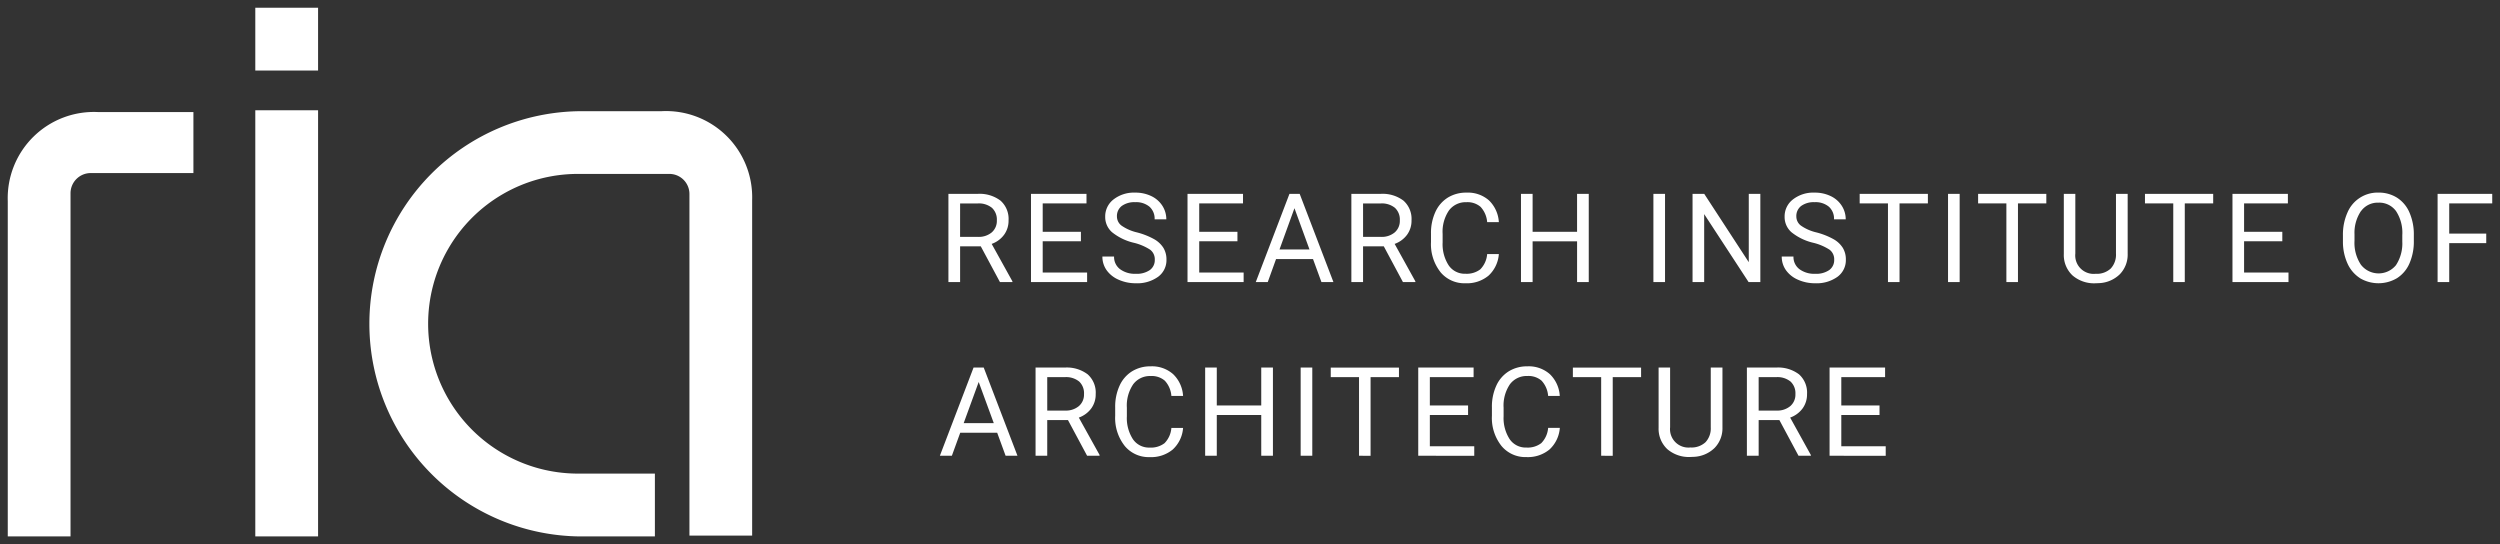 <svg xmlns="http://www.w3.org/2000/svg" width="161" height="35.046" viewBox="0 0 161 35.046"><rect x="0" y="0" width="161" height="35.046" fill="#333333" stroke="none"/><path id="Union_11" data-name="Union 11" d="M36.864,34.046a13.693,13.693,0,0,1,0-27.385h5.228a5.551,5.551,0,0,1,5.846,5.732v21.6H43.9V11.995A1.294,1.294,0,0,0,42.6,10.7H36.722a9.65,9.65,0,1,0,0,19.3h4.953v4.042Zm-20.923,0V6.6h4.043V34.046ZM0,34.046V12.45A5.551,5.551,0,0,1,5.846,6.718h6.11v3.928H5.333a1.3,1.3,0,0,0-1.291,1.291V34.046Zm106.876-5.62a1.8,1.8,0,0,1-.562-1.385v-3.87h.741v3.846a1.185,1.185,0,0,0,1.307,1.3,1.315,1.315,0,0,0,.973-.339,1.3,1.3,0,0,0,.338-.956V23.171h.753v3.862a1.812,1.812,0,0,1-.506,1.314,2.036,2.036,0,0,1-1.36.574l-.2.008A2.127,2.127,0,0,1,106.876,28.426Zm-10.69-.219a2.9,2.9,0,0,1-.607-1.931V25.73a3.24,3.24,0,0,1,.283-1.393,2.11,2.11,0,0,1,.8-.923,2.228,2.228,0,0,1,1.2-.322,2.05,2.05,0,0,1,1.451.506,2.112,2.112,0,0,1,.636,1.4H99.2a1.625,1.625,0,0,0-.424-.983,1.28,1.28,0,0,0-.911-.3,1.341,1.341,0,0,0-1.125.531,2.435,2.435,0,0,0-.408,1.51v.55a2.5,2.5,0,0,0,.386,1.47,1.247,1.247,0,0,0,1.081.546,1.438,1.438,0,0,0,.958-.283,1.571,1.571,0,0,0,.443-.984h.753a2.092,2.092,0,0,1-.665,1.391,2.18,2.18,0,0,1-1.488.49A2,2,0,0,1,96.186,28.208Zm-24.262,0a2.9,2.9,0,0,1-.606-1.931V25.73a3.24,3.24,0,0,1,.283-1.393,2.11,2.11,0,0,1,.8-.923,2.228,2.228,0,0,1,1.2-.322,2.05,2.05,0,0,1,1.451.506A2.112,2.112,0,0,1,75.69,25h-.753a1.621,1.621,0,0,0-.423-.983,1.281,1.281,0,0,0-.911-.3,1.34,1.34,0,0,0-1.125.531,2.435,2.435,0,0,0-.408,1.51v.55a2.5,2.5,0,0,0,.386,1.47,1.247,1.247,0,0,0,1.081.546,1.44,1.44,0,0,0,.958-.283,1.567,1.567,0,0,0,.442-.984h.753a2.085,2.085,0,0,1-.665,1.391,2.178,2.178,0,0,1-1.488.49A2,2,0,0,1,71.923,28.208Zm45.4.644v-5.68H120.9v.616h-2.82v1.826h2.461v.613h-2.461v2.013h2.86v.613Zm-2,0-1.233-2.3h-1.334v2.3H112v-5.68h1.88a2.226,2.226,0,0,1,1.476.436,1.573,1.573,0,0,1,.517,1.272,1.528,1.528,0,0,1-.287.925,1.712,1.712,0,0,1-.8.589l1.334,2.411v.047Zm-2.567-2.91h1.151a1.3,1.3,0,0,0,.888-.289.975.975,0,0,0,.329-.772,1.027,1.027,0,0,0-.314-.808,1.333,1.333,0,0,0-.907-.285h-1.147Zm-10.142,2.91V23.788h-1.822v-.616h4.393v.616h-1.826v5.064Zm-11.781,0v-5.68H94.4v.616H91.582v1.826h2.462v.613H91.582v2.013h2.86v.613Zm-3.813,0V23.788H85.2v-.616h4.393v.616H87.765v5.064Zm-3.759,0v-5.68h.749v5.68Zm-2.538,0V26.226H77.861v2.625h-.749v-5.68h.749v2.442h2.863V23.171h.753v5.68Zm-11.215,0-1.233-2.3H66.942v2.3H66.19v-5.68h1.88a2.226,2.226,0,0,1,1.476.436,1.573,1.573,0,0,1,.517,1.272,1.528,1.528,0,0,1-.287.925,1.713,1.713,0,0,1-.8.589L70.313,28.8v.047Zm-2.567-2.91h1.151a1.3,1.3,0,0,0,.887-.289.973.973,0,0,0,.33-.772A1.027,1.027,0,0,0,69,24.072a1.333,1.333,0,0,0-.907-.285H66.942Zm-2.682,2.91-.542-1.483H61.339L60.8,28.851h-.772l2.169-5.68h.655l2.173,5.68Zm-2.7-2.1H63.5L62.528,24.1Zm89.925-9.338a2.177,2.177,0,0,1-.805-.941,3.368,3.368,0,0,1-.295-1.414V14.65a3.471,3.471,0,0,1,.285-1.447,2.106,2.106,0,0,1,2-1.3,2.2,2.2,0,0,1,1.2.329,2.127,2.127,0,0,1,.8.956,3.526,3.526,0,0,1,.281,1.458v.359a3.506,3.506,0,0,1-.281,1.457,2.127,2.127,0,0,1-.8.95,2.34,2.34,0,0,1-2.392,0Zm.064-4.323a2.5,2.5,0,0,0-.419,1.5v.418a2.547,2.547,0,0,0,.412,1.539,1.442,1.442,0,0,0,2.256.032,2.539,2.539,0,0,0,.41-1.516v-.421a2.548,2.548,0,0,0-.406-1.551,1.339,1.339,0,0,0-1.135-.54A1.325,1.325,0,0,0,151.554,13.091ZM132.972,17.24a1.8,1.8,0,0,1-.562-1.385v-3.87h.741v3.847a1.185,1.185,0,0,0,1.307,1.3,1.313,1.313,0,0,0,.974-.339,1.3,1.3,0,0,0,.337-.956V11.985h.753v3.862a1.814,1.814,0,0,1-.506,1.315,2.037,2.037,0,0,1-1.359.573l-.2.008A2.126,2.126,0,0,1,132.972,17.24Zm-17.671.279a1.841,1.841,0,0,1-.782-.614,1.5,1.5,0,0,1-.275-.886H115a.978.978,0,0,0,.38.813,1.6,1.6,0,0,0,1.016.3,1.475,1.475,0,0,0,.91-.242.787.787,0,0,0,.316-.659.772.772,0,0,0-.293-.646,3.376,3.376,0,0,0-1.061-.451,3.519,3.519,0,0,1-1.4-.68,1.3,1.3,0,0,1-.439-1,1.372,1.372,0,0,1,.536-1.11,2.129,2.129,0,0,1,1.394-.439,2.333,2.333,0,0,1,1.043.226,1.716,1.716,0,0,1,.71.624,1.6,1.6,0,0,1,.252.87h-.753a1.035,1.035,0,0,0-.328-.81,1.336,1.336,0,0,0-.925-.294,1.368,1.368,0,0,0-.864.244.814.814,0,0,0-.31.677.733.733,0,0,0,.295.587,2.893,2.893,0,0,0,1,.439,4.672,4.672,0,0,1,1.108.439,1.679,1.679,0,0,1,.593.56,1.424,1.424,0,0,1,.193.753,1.327,1.327,0,0,1-.539,1.106,2.3,2.3,0,0,1-1.44.416A2.672,2.672,0,0,1,115.3,17.519Zm-23.038-.5a2.9,2.9,0,0,1-.607-1.931v-.546a3.229,3.229,0,0,1,.283-1.393,2.11,2.11,0,0,1,.8-.923,2.234,2.234,0,0,1,1.2-.321,2.054,2.054,0,0,1,1.451.5,2.117,2.117,0,0,1,.636,1.4h-.753a1.623,1.623,0,0,0-.424-.983,1.283,1.283,0,0,0-.91-.3,1.341,1.341,0,0,0-1.126.531,2.432,2.432,0,0,0-.408,1.509v.55a2.505,2.505,0,0,0,.386,1.471,1.249,1.249,0,0,0,1.081.546,1.442,1.442,0,0,0,.958-.283,1.569,1.569,0,0,0,.443-.985h.753a2.092,2.092,0,0,1-.665,1.391,2.18,2.18,0,0,1-1.488.49A2,2,0,0,1,92.263,17.022Zm-20.712.5a1.843,1.843,0,0,1-.782-.614,1.5,1.5,0,0,1-.275-.886h.753a.978.978,0,0,0,.38.813,1.6,1.6,0,0,0,1.016.3,1.473,1.473,0,0,0,.909-.242.786.786,0,0,0,.316-.659.772.772,0,0,0-.293-.646,3.376,3.376,0,0,0-1.061-.451,3.519,3.519,0,0,1-1.4-.68,1.3,1.3,0,0,1-.439-1,1.374,1.374,0,0,1,.536-1.11,2.133,2.133,0,0,1,1.395-.439,2.333,2.333,0,0,1,1.043.226,1.721,1.721,0,0,1,.71.624,1.6,1.6,0,0,1,.252.87h-.753a1.035,1.035,0,0,0-.328-.81,1.337,1.337,0,0,0-.925-.294,1.367,1.367,0,0,0-.864.244.814.814,0,0,0-.31.677.733.733,0,0,0,.295.587,2.886,2.886,0,0,0,1,.439,4.684,4.684,0,0,1,1.108.439,1.686,1.686,0,0,1,.593.56,1.431,1.431,0,0,1,.193.753,1.327,1.327,0,0,1-.539,1.106,2.3,2.3,0,0,1-1.44.416A2.67,2.67,0,0,1,71.551,17.519Zm84.93.146v-5.68H160V12.6h-2.77v1.943h2.384v.613H157.23v2.508Zm-13.21,0v-5.68h3.569V12.6h-2.821v1.826h2.462v.613h-2.462v2.013h2.86v.612Zm-3.813,0V12.6h-1.822v-.616h4.393V12.6H140.2v5.064Zm-10.747,0V12.6h-1.821v-.616h4.393V12.6h-1.826v5.064Zm-3.758,0v-5.68h.749v5.68Zm-3.868,0V12.6h-1.822v-.616h4.393V12.6H121.83v5.064Zm-8.976,0-2.86-4.377v4.377H108.5v-5.68h.753l2.868,4.4v-4.4h.745v5.68Zm-6.13,0v-5.68h.749v5.68Zm-4.915,0V15.04H98.2v2.625h-.749v-5.68H98.2v2.442h2.863V11.985h.753v5.68Zm-11.215,0-1.232-2.3H87.281v2.3h-.753v-5.68h1.88a2.228,2.228,0,0,1,1.477.437,1.572,1.572,0,0,1,.517,1.271,1.528,1.528,0,0,1-.287.925,1.705,1.705,0,0,1-.8.589l1.335,2.411v.047Zm-2.567-2.91h1.151a1.3,1.3,0,0,0,.887-.288.975.975,0,0,0,.329-.773,1.028,1.028,0,0,0-.314-.808,1.335,1.335,0,0,0-.907-.285H87.281ZM84.6,17.665l-.542-1.482h-2.38l-.534,1.482h-.772l2.169-5.68H83.2l2.173,5.68Zm-2.7-2.1h1.931l-.968-2.657Zm-5.924,2.1v-5.68H79.55V12.6H76.73v1.826h2.461v.613H76.73v2.013h2.86v.612Zm-10.08,0v-5.68H69.47V12.6H66.65v1.826h2.461v.613H66.65v2.013h2.86v.612Zm-2,0-1.233-2.3H61.331v2.3h-.753v-5.68h1.88a2.224,2.224,0,0,1,1.476.437,1.569,1.569,0,0,1,.517,1.271,1.528,1.528,0,0,1-.287.925,1.7,1.7,0,0,1-.8.589L64.7,17.619v.047Zm-2.567-2.91h1.151a1.3,1.3,0,0,0,.888-.288.978.978,0,0,0,.329-.773,1.028,1.028,0,0,0-.314-.808,1.333,1.333,0,0,0-.907-.285H61.331ZM15.941,4.043V0h4.043V4.043Z" transform="translate(0.5 0.5)" fill="#fff" stroke="rgba(0,0,0,0)" stroke-miterlimit="10" stroke-width="1"/></svg>